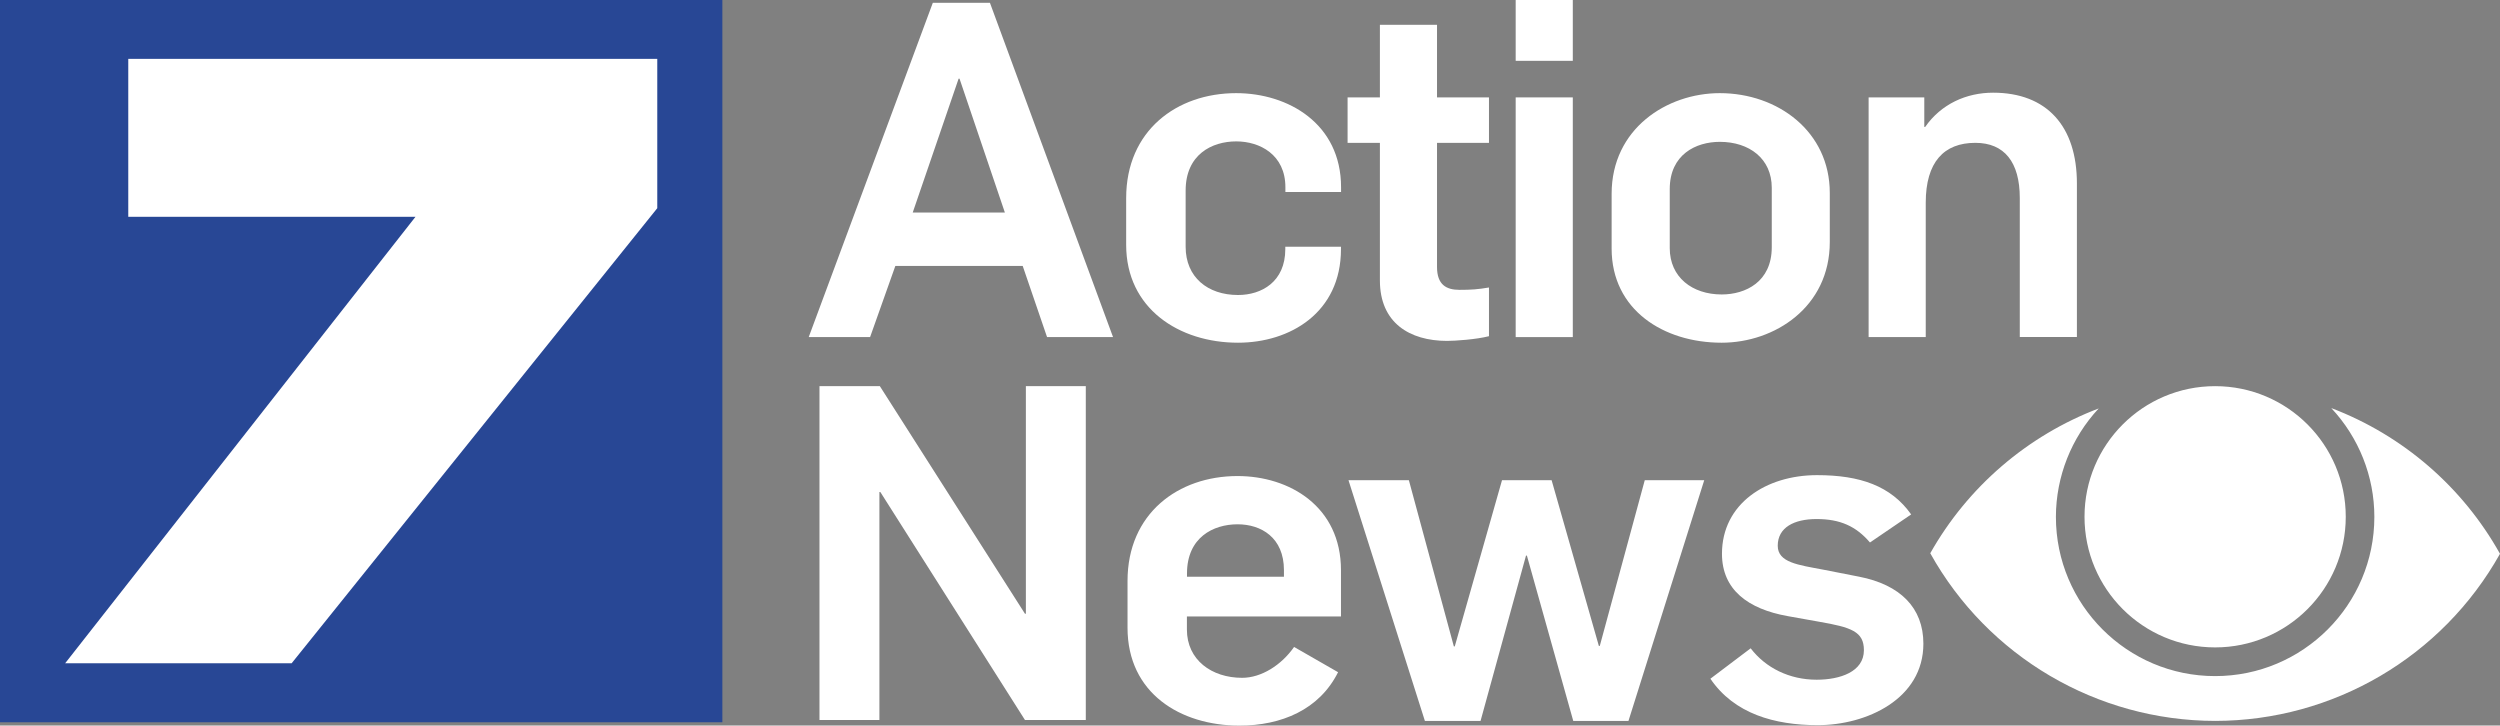 <?xml version="1.0" encoding="utf-8"?>
<!-- Generator: Adobe Illustrator 27.3.1, SVG Export Plug-In . SVG Version: 6.00 Build 0)  -->
<svg version="1.1" id="Layer_1" xmlns="http://www.w3.org/2000/svg" xmlns:xlink="http://www.w3.org/1999/xlink" x="0px" y="0px"
	 viewBox="0 0 2761.8 801.5" style="enable-background:new 0 0 2761.8 801.5;" xml:space="preserve">
<rect x="0" y="0" width="2761.8" height="801.5" fill="#808080" stroke="none"/>
<style type="text/css">
	.st0{fill-rule:evenodd;clip-rule:evenodd;fill:#284795;}
	.st1{fill-rule:evenodd;clip-rule:evenodd;fill:#FFFFFF;}
	.st2{fill:#FFFFFF;}
</style>
<path id="rect1629_00000172407772311583242380000010670202934277068436_" class="st0" d="M0,0h798v797.9H0V0z"/>
<polygon class="st1" points="141.7,65 141.7,239.5 459,239.5 72,732.7 322.2,732.7 726.1,230 726.1,65 "/>
<path class="st2" d="M1030.5,3.1h63.1l136,369.3h-72.9l-26.9-78.6H989.1l-27.9,78.6h-67.8L1030.5,3.1z M1110.1,234.8L1060,86.9h-1
	l-50.7,147.9H1110.1z"/>
<path class="st2" d="M1244.1,270.5v-51.7c0-74.5,55.9-115.9,121.5-115.9c57.4,0,115.9,33.6,115.9,104v5.2h-61.5v-5.2
	c0-36.2-28.4-50.7-54.3-50.7c-26.9,0-55.9,14.5-55.9,54.3v62.1c0,33.6,24.3,53.3,57.9,53.3c25.9,0,52.2-14.5,52.2-50.7v-2.6h61.5
	v2.6c0,70.3-56.4,103.4-113.8,103.4C1302.5,378.6,1244.1,340.8,1244.1,270.5z"/>
<path class="st2" d="M1524.4,309.8V157.8h-35.7v-50.2h35.7V27.4h63.1v80.2h57.4v50.2h-57.4v137.1c0,19.7,10.3,25.3,24.8,25.3
	c12.9,0,20.2-0.5,32.6-2.6v53.8c-14,3.6-37.2,5.2-46.5,5.2C1557.5,376.5,1524.4,356.9,1524.4,309.8z"/>
<path class="st2" d="M1674.4,0h63.1v67.2h-63.1V0z M1674.4,107.6h63.1v264.8h-63.1V107.6z"/>
<path class="st2" d="M1780.4,274.6v-60.5c0-71.9,61-111.2,119.5-111.2c64.1,0,121.5,42.4,121.5,110.2v54.3
	c0,71.9-61,111.2-119.5,111.2C1837.8,378.6,1780.4,342.4,1780.4,274.6z M1957.3,273.1v-65.7c0-32.1-24.8-50.7-57.4-50.7
	c-26.4,0-55.3,14-55.3,52.2v65.2c0,32.1,24.8,51.2,57.4,51.2C1928.3,325.3,1957.3,311.4,1957.3,273.1z"/>
<path class="st2" d="M2064.3,107.6h61.5v32.6h1c17.6-25.3,45.5-37.8,75-37.8c59.5,0,92.6,37.2,92.6,100.3v169.6h-63.1V218.8
	c0-39.8-17.1-61-49.1-61c-34.7,0-54.8,21.2-54.8,66.2v148.4h-63.1V107.6z"/>
<path class="st2" d="M905.3,426.6H972l160.3,251.4h1V426.6h66.2v368.8h-67.2L972.5,543.5h-1v251.9h-66.2V426.6z"/>
<path class="st2" d="M1245.6,693.5v-51.7c0-74.5,55.9-115.9,121.5-115.9c57.4,0,114.3,33.6,114.3,104V681h-170.2v14.5
	c0,33.6,27.4,53.3,61,53.3c21.2,0,43.4-14,57.4-34.1l48.6,27.9c-20.7,41.4-62.6,59-109.1,59C1304.1,801.5,1245.6,765.9,1245.6,693.5
	z M1418.4,637.1v-7.2c0-36.2-25.3-50.7-51.2-50.7c-26.9,0-55.9,14.5-55.9,54.3v3.6L1418.4,637.1L1418.4,637.1z"/>
<path class="st2" d="M1489.7,530.5h66.7l49.7,183.6h1l52.2-183.6h54.8l52.2,183.1h1l49.7-183.1h65.7L1799,796.4h-61l-51.2-182.6h-1
	l-50.2,182.6h-61.5L1489.7,530.5z"/>
<path class="st2" d="M1889.5,749.8l44.5-33.6c16.6,21.7,42.9,34.7,72.9,34.7c25.9,0,52.2-8.8,52.2-32.6c0-20.7-14-25.3-49.7-31.5
	l-34.7-6.2c-43.4-7.8-72.4-29-72.4-68.8c0-55.3,48.6-86.9,105-86.9c47.6,0,81.7,11.9,104,43.4l-45.5,31
	c-15.5-18.1-33.1-25.9-59-25.9c-24.8,0-42.9,9.3-42.9,29.5c0,18.6,22.8,21.2,50.2,26.4l39.8,7.8c45,8.8,70.9,34.1,70.9,74
	c0,61-62.6,90-116.9,90C1960.4,801,1915.9,788.6,1889.5,749.8z"/>
<path class="st1" d="M2447.1,426.6c79.7,0,144.3,64.6,144.3,144.3s-64.6,144.3-144.3,144.3s-144.3-64.6-144.3-144.3
	S2367.4,426.6,2447.1,426.6z M2575.4,450.8c30.5,32.6,47.6,75.5,47.6,120.2c0,97.1-78.8,175.9-175.9,175.9l0,0
	c-97.1,0-175.9-78.8-175.9-175.9c0.1-44.5,17-87.3,47.3-119.8c-78.8,30-144.7,86.6-186.1,160c63.6,114.2,184,185,314.7,185.2
	c130.6-0.1,250.9-70.7,314.7-184.6C2720.5,537.9,2654.5,480.9,2575.4,450.8z"/>
</svg>
